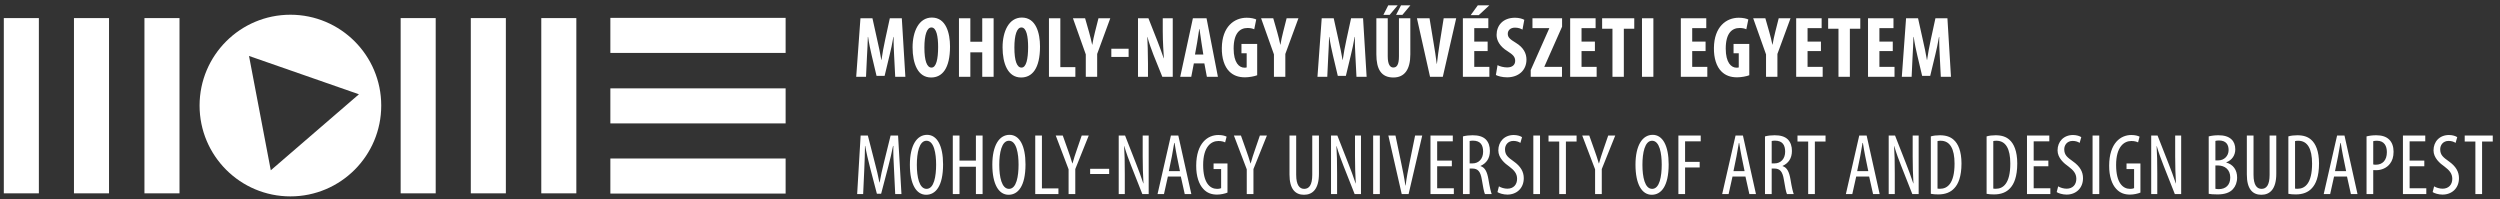 <?xml version="1.0" encoding="UTF-8" standalone="no"?>
<svg width="314px" height="25px" viewBox="0 0 314 25" version="1.1" xmlns="http://www.w3.org/2000/svg" xmlns:xlink="http://www.w3.org/1999/xlink" xmlns:sketch="http://www.bohemiancoding.com/sketch/ns">
    <rect x="0" y="0" width="314" height="25" fill="#333333" stroke="none"/>
    <!-- Generator: Sketch 3.3.3 (12081) - http://www.bohemiancoding.com/sketch -->
    <title>MOME_logo_full</title>
    <desc>Created with Sketch.</desc>
    <defs></defs>
    <g id="Page-1" stroke="none" stroke-width="1" fill="none" fill-rule="evenodd" sketch:type="MSPage">
        <g id="Desktop-1280" sketch:type="MSArtboardGroup" transform="translate(-32, -2053)" fill="#FFFFFF">
            <g id="MOME_logo_full" sketch:type="MSLayerGroup" transform="translate(32, 2053)">
                <path d="M0.479,2.272 L4.881,2.272 L4.881,24.283 L0.479,24.283 L0.479,2.272 Z" id="Fill-1" sketch:type="MSShapeGroup"></path>
                <path d="M9.29,2.272 L13.693,2.272 L13.693,24.283 L9.29,24.283 L9.29,2.272 Z" id="Fill-2" sketch:type="MSShapeGroup"></path>
                <path d="M18.143,2.272 L22.545,2.272 L22.545,24.283 L18.143,24.283 L18.143,2.272 Z" id="Fill-3" sketch:type="MSShapeGroup"></path>
                <path d="M50.322,2.272 L54.724,2.272 L54.724,24.283 L50.322,24.283 L50.322,2.272 Z" id="Fill-4" sketch:type="MSShapeGroup"></path>
                <path d="M59.133,2.272 L63.536,2.272 L63.536,24.283 L59.133,24.283 L59.133,2.272 Z" id="Fill-5" sketch:type="MSShapeGroup"></path>
                <path d="M67.986,2.272 L72.388,2.272 L72.388,24.283 L67.986,24.283 L67.986,2.272 Z" id="Fill-6" sketch:type="MSShapeGroup"></path>
                <path d="M76.662,19.908 L98.674,19.908 L98.674,24.312 L76.662,24.312 L76.662,19.908 Z" id="Fill-7" sketch:type="MSShapeGroup"></path>
                <path d="M76.662,11.098 L98.674,11.098 L98.674,15.5 L76.662,15.5 L76.662,11.098 Z" id="Fill-8" sketch:type="MSShapeGroup"></path>
                <path d="M76.662,2.244 L98.674,2.244 L98.674,6.647 L76.662,6.647 L76.662,2.244 Z" id="Fill-9" sketch:type="MSShapeGroup"></path>
                <path d="M47.883,13.259 C47.883,6.957 42.777,1.85 36.476,1.85 C30.175,1.85 25.067,6.957 25.067,13.259 C25.067,19.56 30.175,24.666 36.476,24.666 C42.777,24.666 47.883,19.56 47.883,13.259 L47.883,13.259 Z M45.082,11.841 L34.011,21.39 L31.276,7.027 L38.178,9.433 L45.082,11.841 L45.082,11.841 Z" id="Fill-10" sketch:type="MSShapeGroup"></path>
                <path d="M112.438,9.647 L113.714,9.647 L113.267,2.292 L111.762,2.292 L111.183,4.955 C110.987,5.883 110.823,6.712 110.714,7.53 L110.692,7.53 C110.562,6.701 110.376,5.883 110.168,4.955 L109.579,2.292 L108.073,2.292 L107.539,9.647 L108.772,9.647 L108.892,7.093 C108.936,6.362 108.979,5.435 109.001,4.638 L109.034,4.638 C109.143,5.435 109.339,6.352 109.481,6.941 L110.093,9.527 L111.107,9.527 L111.74,6.897 C111.882,6.33 112.078,5.424 112.209,4.638 L112.242,4.638 C112.22,5.435 112.274,6.373 112.307,7.072 L112.438,9.647 L112.438,9.647 Z M117.043,2.205 C115.417,2.205 114.62,3.94 114.62,5.947 C114.62,7.966 115.275,9.733 116.944,9.733 C118.341,9.733 119.323,8.61 119.323,5.838 C119.323,4.158 118.821,2.205 117.043,2.205 L117.043,2.205 Z M116.987,3.449 C117.632,3.449 117.828,4.617 117.828,5.904 C117.828,7.399 117.598,8.49 116.998,8.49 C116.42,8.49 116.104,7.639 116.104,5.969 C116.104,4.388 116.42,3.449 116.987,3.449 L116.987,3.449 Z M120.446,2.292 L120.446,9.647 L121.875,9.647 L121.875,6.57 L123.37,6.57 L123.37,9.647 L124.799,9.647 L124.799,2.292 L123.37,2.292 L123.37,5.238 L121.875,5.238 L121.875,2.292 L120.446,2.292 L120.446,2.292 Z M128.345,2.205 C126.72,2.205 125.923,3.94 125.923,5.947 C125.923,7.966 126.578,9.733 128.248,9.733 C129.643,9.733 130.626,8.61 130.626,5.838 C130.626,4.158 130.124,2.205 128.345,2.205 L128.345,2.205 Z M128.291,3.449 C128.934,3.449 129.131,4.617 129.131,5.904 C129.131,7.399 128.902,8.49 128.302,8.49 C127.723,8.49 127.407,7.639 127.407,5.969 C127.407,4.388 127.723,3.449 128.291,3.449 L128.291,3.449 Z M131.749,9.647 L135.066,9.647 L135.066,8.435 L133.178,8.435 L133.178,2.292 L131.749,2.292 L131.749,9.647 L131.749,9.647 Z M137.804,9.647 L137.804,6.777 L139.452,2.292 L137.968,2.292 L137.532,4.017 C137.401,4.54 137.281,5.075 137.193,5.609 L137.172,5.609 C137.062,5.064 136.921,4.518 136.79,4.049 L136.288,2.292 L134.761,2.292 L136.375,6.832 L136.375,9.647 L137.804,9.647 L137.804,9.647 Z M139.583,7.147 L141.754,7.147 L141.754,6.122 L139.583,6.122 L139.583,7.147 Z M144.187,9.647 L144.187,7.999 C144.187,6.515 144.132,5.38 144.1,4.638 L144.122,4.638 C144.285,5.304 144.623,6.232 144.863,6.853 L145.988,9.647 L147.297,9.647 L147.297,2.292 L146.042,2.292 L146.042,3.918 C146.042,5.272 146.14,6.548 146.183,7.322 L146.162,7.322 C145.955,6.678 145.594,5.741 145.377,5.173 L144.242,2.292 L142.933,2.292 L142.933,9.647 L144.187,9.647 L144.187,9.647 Z M151.268,7.966 L151.584,9.647 L152.97,9.647 L151.541,2.292 L149.827,2.292 L148.235,9.647 L149.621,9.647 L149.947,7.966 L151.268,7.966 L151.268,7.966 Z M150.089,6.853 L150.363,5.326 C150.438,4.9 150.548,4.137 150.624,3.646 L150.657,3.646 C150.722,4.137 150.821,4.867 150.897,5.315 L151.137,6.853 L150.089,6.853 L150.089,6.853 Z M157.902,5.522 L155.927,5.522 L155.927,6.69 L156.582,6.69 L156.582,8.468 C156.527,8.49 156.428,8.501 156.298,8.501 C155.632,8.501 154.945,7.868 154.945,6.101 C154.945,4.18 155.719,3.515 156.691,3.515 C157.051,3.515 157.323,3.58 157.531,3.678 L157.782,2.446 C157.553,2.337 157.137,2.228 156.582,2.228 C155.021,2.228 153.493,3.34 153.461,6.013 C153.439,7.279 153.778,8.37 154.41,8.981 C154.901,9.472 155.534,9.712 156.374,9.712 C156.908,9.712 157.585,9.581 157.902,9.45 L157.902,5.522 L157.902,5.522 Z M161.437,9.647 L161.437,6.777 L163.084,2.292 L161.6,2.292 L161.163,4.017 C161.032,4.54 160.912,5.075 160.825,5.609 L160.803,5.609 C160.694,5.064 160.553,4.518 160.422,4.049 L159.92,2.292 L158.393,2.292 L160.007,6.832 L160.007,9.647 L161.437,9.647 L161.437,9.647 Z M170.372,9.647 L171.648,9.647 L171.201,2.292 L169.696,2.292 L169.118,4.955 C168.921,5.883 168.757,6.712 168.648,7.53 L168.627,7.53 C168.495,6.701 168.31,5.883 168.102,4.955 L167.513,2.292 L166.007,2.292 L165.473,9.647 L166.706,9.647 L166.826,7.093 C166.87,6.362 166.913,5.435 166.935,4.638 L166.968,4.638 C167.077,5.435 167.273,6.352 167.415,6.941 L168.027,9.527 L169.041,9.527 L169.674,6.897 C169.816,6.33 170.012,5.424 170.143,4.638 L170.176,4.638 C170.154,5.435 170.208,6.373 170.241,7.072 L170.372,9.647 L170.372,9.647 Z M172.871,2.292 L172.871,6.832 C172.871,8.676 173.471,9.733 175.009,9.733 C176.428,9.733 177.137,8.708 177.137,6.821 L177.137,2.292 L175.708,2.292 L175.708,7.072 C175.708,8.184 175.412,8.479 174.998,8.479 C174.627,8.479 174.3,8.152 174.3,7.072 L174.3,2.292 L172.871,2.292 L172.871,2.292 Z M174.365,0.667 L173.754,1.867 L174.54,1.867 L175.554,0.667 L174.365,0.667 L174.365,0.667 Z M175.969,0.667 L175.347,1.867 L176.143,1.867 L177.148,0.667 L175.969,0.667 L175.969,0.667 Z M181.217,9.647 L182.898,2.292 L181.326,2.292 L180.824,5.435 C180.693,6.264 180.573,7.147 180.475,8.021 L180.453,8.021 C180.355,7.159 180.202,6.253 180.072,5.468 L179.548,2.292 L177.966,2.292 L179.613,9.647 L181.217,9.647 L181.217,9.647 Z M186.847,5.228 L185.167,5.228 L185.167,3.537 L186.934,3.537 L186.934,2.292 L183.738,2.292 L183.738,9.647 L187.065,9.647 L187.065,8.402 L185.167,8.402 L185.167,6.417 L186.847,6.417 L186.847,5.228 L186.847,5.228 Z M185.614,0.667 L184.719,1.9 L185.734,1.9 L187.065,0.667 L185.614,0.667 L185.614,0.667 Z M187.883,9.418 C188.123,9.559 188.702,9.712 189.291,9.712 C190.731,9.712 191.724,8.828 191.724,7.486 C191.724,6.712 191.364,5.969 190.393,5.38 C189.596,4.9 189.378,4.671 189.378,4.235 C189.378,3.842 189.673,3.471 190.283,3.471 C190.698,3.471 191.015,3.591 191.222,3.722 L191.451,2.489 C191.232,2.358 190.775,2.228 190.294,2.228 C188.756,2.228 187.971,3.209 187.971,4.388 C187.971,5.053 188.352,5.827 189.356,6.438 C189.978,6.843 190.306,7.104 190.306,7.639 C190.306,8.119 189.978,8.468 189.302,8.468 C188.887,8.468 188.385,8.348 188.091,8.184 L187.883,9.418 L187.883,9.418 Z M192.258,9.647 L196.186,9.647 L196.186,8.402 L193.972,8.402 L193.972,8.37 L196.197,3.351 L196.197,2.292 L192.477,2.292 L192.477,3.537 L194.583,3.537 L194.583,3.569 L192.258,8.807 L192.258,9.647 L192.258,9.647 Z M200.321,5.228 L198.641,5.228 L198.641,3.537 L200.408,3.537 L200.408,2.292 L197.212,2.292 L197.212,9.647 L200.539,9.647 L200.539,8.402 L198.641,8.402 L198.641,6.417 L200.321,6.417 L200.321,5.228 L200.321,5.228 Z M202.525,9.647 L203.954,9.647 L203.954,3.612 L205.263,3.612 L205.263,2.292 L201.227,2.292 L201.227,3.612 L202.525,3.612 L202.525,9.647 L202.525,9.647 Z M206.234,9.647 L207.664,9.647 L207.664,2.292 L206.234,2.292 L206.234,9.647 Z M214.221,5.228 L212.541,5.228 L212.541,3.537 L214.308,3.537 L214.308,2.292 L211.112,2.292 L211.112,9.647 L214.439,9.647 L214.439,8.402 L212.541,8.402 L212.541,6.417 L214.221,6.417 L214.221,5.228 L214.221,5.228 Z M219.709,5.522 L217.734,5.522 L217.734,6.69 L218.388,6.69 L218.388,8.468 C218.334,8.49 218.236,8.501 218.105,8.501 C217.439,8.501 216.752,7.868 216.752,6.101 C216.752,4.18 217.527,3.515 218.498,3.515 C218.857,3.515 219.131,3.58 219.338,3.678 L219.589,2.446 C219.36,2.337 218.945,2.228 218.388,2.228 C216.828,2.228 215.301,3.34 215.268,6.013 C215.247,7.279 215.585,8.37 216.218,8.981 C216.708,9.472 217.342,9.712 218.182,9.712 C218.716,9.712 219.393,9.581 219.709,9.45 L219.709,5.522 L219.709,5.522 Z M223.243,9.647 L223.243,6.777 L224.891,2.292 L223.407,2.292 L222.971,4.017 C222.84,4.54 222.72,5.075 222.632,5.609 L222.611,5.609 C222.502,5.064 222.36,4.518 222.229,4.049 L221.727,2.292 L220.2,2.292 L221.814,6.832 L221.814,9.647 L223.243,9.647 L223.243,9.647 Z M228.71,5.228 L227.03,5.228 L227.03,3.537 L228.798,3.537 L228.798,2.292 L225.6,2.292 L225.6,9.647 L228.928,9.647 L228.928,8.402 L227.03,8.402 L227.03,6.417 L228.71,6.417 L228.71,5.228 L228.71,5.228 Z M230.913,9.647 L232.343,9.647 L232.343,3.612 L233.653,3.612 L233.653,2.292 L229.615,2.292 L229.615,3.612 L230.913,3.612 L230.913,9.647 L230.913,9.647 Z M237.732,5.228 L236.053,5.228 L236.053,3.537 L237.82,3.537 L237.82,2.292 L234.623,2.292 L234.623,9.647 L237.951,9.647 L237.951,8.402 L236.053,8.402 L236.053,6.417 L237.732,6.417 L237.732,5.228 L237.732,5.228 Z M243.766,9.647 L245.042,9.647 L244.596,2.292 L243.09,2.292 L242.512,4.955 C242.315,5.883 242.152,6.712 242.042,7.53 L242.021,7.53 C241.89,6.701 241.704,5.883 241.497,4.955 L240.907,2.292 L239.402,2.292 L238.868,9.647 L240.1,9.647 L240.22,7.093 C240.264,6.362 240.308,5.435 240.329,4.638 L240.363,4.638 C240.471,5.435 240.667,6.352 240.809,6.941 L241.421,9.527 L242.435,9.527 L243.068,6.897 C243.21,6.33 243.406,5.424 243.537,4.638 L243.57,4.638 C243.548,5.435 243.602,6.373 243.635,7.072 L243.766,9.647 L243.766,9.647 Z" id="Fill-11" sketch:type="MSShapeGroup"></path>
                <path d="M112.438,24.376 L113.223,24.376 L112.798,17.022 L111.86,17.022 L111.031,20.383 C110.791,21.375 110.627,22.073 110.485,22.913 L110.453,22.913 C110.299,22.073 110.114,21.353 109.863,20.383 L109.001,17.022 L108.096,17.022 L107.659,24.376 L108.412,24.376 L108.554,21.266 C108.597,20.218 108.641,19.193 108.641,18.331 L108.674,18.331 C108.816,19.183 109.034,20.087 109.274,21.026 L110.136,24.332 L110.671,24.332 L111.576,20.884 C111.805,20.023 112.002,19.149 112.165,18.331 L112.209,18.331 C112.176,19.16 112.231,20.241 112.285,21.212 L112.438,24.376 L112.438,24.376 Z M116.442,16.935 C115.155,16.935 114.282,18.255 114.282,20.688 C114.282,23.164 115.1,24.463 116.323,24.463 C117.501,24.463 118.45,23.405 118.45,20.644 C118.45,18.298 117.697,16.935 116.442,16.935 L116.442,16.935 Z M116.366,17.677 C117.326,17.677 117.577,19.302 117.577,20.677 C117.577,22.117 117.326,23.721 116.377,23.721 C115.449,23.721 115.155,22.215 115.155,20.699 C115.155,19.204 115.449,17.677 116.366,17.677 L116.366,17.677 Z M119.672,17.022 L119.672,24.376 L120.512,24.376 L120.512,20.939 L122.574,20.939 L122.574,24.376 L123.414,24.376 L123.414,17.022 L122.574,17.022 L122.574,20.175 L120.512,20.175 L120.512,17.022 L119.672,17.022 L119.672,17.022 Z M126.796,16.935 C125.508,16.935 124.636,18.255 124.636,20.688 C124.636,23.164 125.454,24.463 126.676,24.463 C127.854,24.463 128.803,23.405 128.803,20.644 C128.803,18.298 128.051,16.935 126.796,16.935 L126.796,16.935 Z M126.72,17.677 C127.68,17.677 127.931,19.302 127.931,20.677 C127.931,22.117 127.68,23.721 126.731,23.721 C125.803,23.721 125.508,22.215 125.508,20.699 C125.508,19.204 125.803,17.677 126.72,17.677 L126.72,17.677 Z M130.026,24.376 L132.939,24.376 L132.939,23.667 L130.866,23.667 L130.866,17.022 L130.026,17.022 L130.026,24.376 L130.026,24.376 Z M135.056,24.376 L135.056,21.233 L136.747,17.022 L135.863,17.022 L135.241,18.833 C135.045,19.401 134.859,19.957 134.707,20.524 L134.684,20.524 C134.521,19.957 134.324,19.378 134.139,18.866 L133.484,17.022 L132.601,17.022 L134.215,21.266 L134.215,24.376 L135.056,24.376 L135.056,24.376 Z M136.921,21.855 L139.311,21.855 L139.311,21.201 L136.921,21.201 L136.921,21.855 Z M141.274,24.376 L141.274,21.833 C141.274,20.262 141.252,19.324 141.188,18.343 L141.209,18.343 C141.471,19.258 141.787,20.098 142.082,20.841 L143.478,24.376 L144.275,24.376 L144.275,17.022 L143.522,17.022 L143.522,19.652 C143.522,20.927 143.555,21.878 143.62,23.033 L143.598,23.033 C143.347,22.238 142.966,21.255 142.66,20.47 L141.308,17.022 L140.511,17.022 L140.511,24.376 L141.274,24.376 L141.274,24.376 Z M148.312,22.172 L148.803,24.376 L149.632,24.376 L147.995,17.022 L147.067,17.022 L145.387,24.376 L146.195,24.376 L146.686,22.172 L148.312,22.172 L148.312,22.172 Z M146.806,21.495 L147.188,19.629 C147.286,19.138 147.395,18.506 147.482,17.949 L147.526,17.949 C147.613,18.495 147.712,19.106 147.821,19.629 L148.202,21.495 L146.806,21.495 L146.806,21.495 Z M154.171,20.535 L152.425,20.535 L152.425,21.233 L153.374,21.233 L153.374,23.633 C153.309,23.667 153.145,23.721 152.862,23.721 C151.977,23.721 151.116,22.99 151.116,20.721 C151.116,18.44 152.108,17.709 153.025,17.709 C153.418,17.709 153.68,17.786 153.876,17.884 L154.062,17.163 C153.833,17.043 153.472,16.957 153.014,16.957 C151.716,16.957 150.254,17.938 150.243,20.797 C150.232,22.139 150.593,23.153 151.127,23.721 C151.618,24.267 152.218,24.441 152.862,24.441 C153.331,24.441 153.854,24.321 154.171,24.19 L154.171,20.535 L154.171,20.535 Z M157.433,24.376 L157.433,21.233 L159.124,17.022 L158.24,17.022 L157.618,18.833 C157.422,19.401 157.237,19.957 157.084,20.524 L157.062,20.524 C156.898,19.957 156.702,19.378 156.517,18.866 L155.862,17.022 L154.978,17.022 L156.593,21.266 L156.593,24.376 L157.433,24.376 L157.433,24.376 Z M161.961,17.022 L161.961,21.921 C161.961,23.742 162.681,24.463 163.782,24.463 C164.874,24.463 165.659,23.732 165.659,21.823 L165.659,17.022 L164.819,17.022 L164.819,21.953 C164.819,23.241 164.427,23.721 163.805,23.721 C163.238,23.721 162.801,23.273 162.801,21.953 L162.801,17.022 L161.961,17.022 L161.961,17.022 Z M167.939,24.376 L167.939,21.833 C167.939,20.262 167.917,19.324 167.852,18.343 L167.874,18.343 C168.136,19.258 168.452,20.098 168.747,20.841 L170.143,24.376 L170.94,24.376 L170.94,17.022 L170.188,17.022 L170.188,19.652 C170.188,20.927 170.22,21.878 170.285,23.033 L170.263,23.033 C170.012,22.238 169.631,21.255 169.325,20.47 L167.972,17.022 L167.176,17.022 L167.176,24.376 L167.939,24.376 L167.939,24.376 Z M172.468,24.376 L173.308,24.376 L173.308,17.022 L172.468,17.022 L172.468,24.376 Z M176.919,24.376 L178.632,17.022 L177.737,17.022 L177.039,20.448 C176.864,21.321 176.657,22.347 176.548,23.296 L176.515,23.296 C176.384,22.358 176.166,21.299 175.992,20.47 L175.272,17.022 L174.377,17.022 L176.057,24.376 L176.919,24.376 L176.919,24.376 Z M182.352,20.175 L180.508,20.175 L180.508,17.753 L182.472,17.753 L182.472,17.022 L179.668,17.022 L179.668,24.376 L182.603,24.376 L182.603,23.645 L180.508,23.645 L180.508,20.884 L182.352,20.884 L182.352,20.175 L182.352,20.175 Z M183.748,24.376 L184.588,24.376 L184.588,21.168 L184.916,21.168 C185.636,21.168 185.952,21.55 186.116,22.553 C186.258,23.459 186.4,24.157 186.509,24.376 L187.36,24.376 C187.262,24.147 187.109,23.525 186.945,22.51 C186.782,21.55 186.498,21.026 185.952,20.863 L185.952,20.841 C186.694,20.503 187.131,19.892 187.131,18.953 C187.131,18.375 186.978,17.884 186.618,17.512 C186.236,17.142 185.691,16.989 184.96,16.989 C184.545,16.989 184.108,17.032 183.748,17.131 L183.748,24.376 L183.748,24.376 Z M184.588,17.709 C184.697,17.677 184.862,17.666 185.025,17.666 C185.931,17.677 186.28,18.2 186.28,19.052 C186.28,19.935 185.745,20.524 184.938,20.524 L184.588,20.524 L184.588,17.709 L184.588,17.709 Z M188.08,24.125 C188.287,24.277 188.822,24.441 189.324,24.441 C190.491,24.441 191.386,23.645 191.386,22.379 C191.386,21.561 190.993,20.884 190.109,20.262 C189.411,19.761 189.029,19.477 189.029,18.746 C189.029,18.244 189.368,17.698 190.088,17.698 C190.469,17.698 190.775,17.818 190.96,17.949 L191.167,17.229 C190.993,17.098 190.589,16.957 190.131,16.957 C188.963,16.957 188.189,17.775 188.189,18.887 C188.189,19.837 188.997,20.524 189.575,20.927 C190.153,21.364 190.546,21.779 190.546,22.456 C190.546,23.198 190.088,23.699 189.324,23.699 C188.952,23.699 188.517,23.568 188.266,23.405 L188.08,24.125 L188.08,24.125 Z M192.586,24.376 L193.426,24.376 L193.426,17.022 L192.586,17.022 L192.586,24.376 Z M195.838,24.376 L196.678,24.376 L196.678,17.775 L198.019,17.775 L198.019,17.022 L194.495,17.022 L194.495,17.775 L195.838,17.775 L195.838,24.376 L195.838,24.376 Z M201.183,24.376 L201.183,21.233 L202.874,17.022 L201.991,17.022 L201.368,18.833 C201.173,19.401 200.987,19.957 200.834,20.524 L200.812,20.524 C200.648,19.957 200.452,19.378 200.267,18.866 L199.612,17.022 L198.728,17.022 L200.343,21.266 L200.343,24.376 L201.183,24.376 L201.183,24.376 Z M207.577,16.935 C206.289,16.935 205.417,18.255 205.417,20.688 C205.417,23.164 206.235,24.463 207.457,24.463 C208.635,24.463 209.584,23.405 209.584,20.644 C209.584,18.298 208.832,16.935 207.577,16.935 L207.577,16.935 Z M207.5,17.677 C208.46,17.677 208.712,19.302 208.712,20.677 C208.712,22.117 208.46,23.721 207.511,23.721 C206.583,23.721 206.289,22.215 206.289,20.699 C206.289,19.204 206.583,17.677 207.5,17.677 L207.5,17.677 Z M210.806,24.376 L211.646,24.376 L211.646,21.037 L213.479,21.037 L213.479,20.328 L211.646,20.328 L211.646,17.753 L213.61,17.753 L213.61,17.022 L210.806,17.022 L210.806,24.376 L210.806,24.376 Z M219.229,22.172 L219.72,24.376 L220.549,24.376 L218.912,17.022 L217.985,17.022 L216.305,24.376 L217.113,24.376 L217.603,22.172 L219.229,22.172 L219.229,22.172 Z M217.723,21.495 L218.105,19.629 C218.203,19.138 218.312,18.506 218.4,17.949 L218.443,17.949 C218.531,18.495 218.629,19.106 218.738,19.629 L219.12,21.495 L217.723,21.495 L217.723,21.495 Z M221.683,24.376 L222.524,24.376 L222.524,21.168 L222.851,21.168 C223.571,21.168 223.887,21.55 224.052,22.553 C224.193,23.459 224.335,24.157 224.444,24.376 L225.295,24.376 C225.197,24.147 225.044,23.525 224.881,22.51 C224.717,21.55 224.433,21.026 223.887,20.863 L223.887,20.841 C224.629,20.503 225.066,19.892 225.066,18.953 C225.066,18.375 224.913,17.884 224.553,17.512 C224.172,17.142 223.626,16.989 222.895,16.989 C222.48,16.989 222.044,17.032 221.683,17.131 L221.683,24.376 L221.683,24.376 Z M222.524,17.709 C222.633,17.677 222.797,17.666 222.96,17.666 C223.866,17.677 224.215,18.2 224.215,19.052 C224.215,19.935 223.68,20.524 222.873,20.524 L222.524,20.524 L222.524,17.709 L222.524,17.709 Z M227.107,24.376 L227.947,24.376 L227.947,17.775 L229.288,17.775 L229.288,17.022 L225.764,17.022 L225.764,17.775 L227.107,17.775 L227.107,24.376 L227.107,24.376 Z M234.766,22.172 L235.257,24.376 L236.086,24.376 L234.449,17.022 L233.522,17.022 L231.842,24.376 L232.648,24.376 L233.14,22.172 L234.766,22.172 L234.766,22.172 Z M233.26,21.495 L233.642,19.629 C233.74,19.138 233.849,18.506 233.936,17.949 L233.98,17.949 C234.067,18.495 234.165,19.106 234.274,19.629 L234.657,21.495 L233.26,21.495 L233.26,21.495 Z M237.984,24.376 L237.984,21.833 C237.984,20.262 237.963,19.324 237.897,18.343 L237.918,18.343 C238.18,19.258 238.497,20.098 238.792,20.841 L240.188,24.376 L240.984,24.376 L240.984,17.022 L240.232,17.022 L240.232,19.652 C240.232,20.927 240.264,21.878 240.33,23.033 L240.308,23.033 C240.057,22.238 239.675,21.255 239.37,20.47 L238.017,17.022 L237.22,17.022 L237.22,24.376 L237.984,24.376 L237.984,24.376 Z M242.512,24.343 C242.762,24.398 243.112,24.419 243.45,24.419 C244.301,24.419 244.999,24.168 245.479,23.622 C245.948,23.121 246.363,22.204 246.363,20.524 C246.363,18.986 245.938,18.037 245.37,17.546 C244.967,17.186 244.421,16.989 243.647,16.989 C243.221,16.989 242.839,17.032 242.512,17.131 L242.512,24.343 L242.512,24.343 Z M243.352,17.72 C243.461,17.688 243.614,17.677 243.745,17.677 C244.923,17.677 245.491,18.691 245.491,20.546 C245.491,23.044 244.596,23.71 243.668,23.71 C243.592,23.71 243.472,23.71 243.352,23.688 L243.352,17.72 L243.352,17.72 Z M249.517,24.343 C249.768,24.398 250.117,24.419 250.455,24.419 C251.306,24.419 252.004,24.168 252.484,23.622 C252.953,23.121 253.368,22.204 253.368,20.524 C253.368,18.986 252.942,18.037 252.375,17.546 C251.971,17.186 251.426,16.989 250.651,16.989 C250.226,16.989 249.843,17.032 249.517,17.131 L249.517,24.343 L249.517,24.343 Z M250.357,17.72 C250.466,17.688 250.618,17.677 250.749,17.677 C251.928,17.677 252.495,18.691 252.495,20.546 C252.495,23.044 251.6,23.71 250.673,23.71 C250.597,23.71 250.477,23.71 250.357,23.688 L250.357,17.72 L250.357,17.72 Z M257.273,20.175 L255.43,20.175 L255.43,17.753 L257.393,17.753 L257.393,17.022 L254.59,17.022 L254.59,24.376 L257.524,24.376 L257.524,23.645 L255.43,23.645 L255.43,20.884 L257.273,20.884 L257.273,20.175 L257.273,20.175 Z M258.321,24.125 C258.528,24.277 259.062,24.441 259.565,24.441 C260.733,24.441 261.627,23.645 261.627,22.379 C261.627,21.561 261.234,20.884 260.35,20.262 C259.652,19.761 259.27,19.477 259.27,18.746 C259.27,18.244 259.608,17.698 260.328,17.698 C260.71,17.698 261.016,17.818 261.202,17.949 L261.408,17.229 C261.234,17.098 260.83,16.957 260.373,16.957 C259.205,16.957 258.43,17.775 258.43,18.887 C258.43,19.837 259.238,20.524 259.816,20.927 C260.394,21.364 260.787,21.779 260.787,22.456 C260.787,23.198 260.328,23.699 259.565,23.699 C259.193,23.699 258.757,23.568 258.507,23.405 L258.321,24.125 L258.321,24.125 Z M262.827,24.376 L263.667,24.376 L263.667,17.022 L262.827,17.022 L262.827,24.376 Z M268.838,20.535 L267.092,20.535 L267.092,21.233 L268.042,21.233 L268.042,23.633 C267.977,23.667 267.812,23.721 267.529,23.721 C266.646,23.721 265.783,22.99 265.783,20.721 C265.783,18.44 266.777,17.709 267.692,17.709 C268.086,17.709 268.348,17.786 268.544,17.884 L268.729,17.163 C268.5,17.043 268.14,16.957 267.682,16.957 C266.383,16.957 264.922,17.938 264.911,20.797 C264.9,22.139 265.26,23.153 265.794,23.721 C266.285,24.267 266.886,24.441 267.529,24.441 C267.998,24.441 268.522,24.321 268.838,24.19 L268.838,20.535 L268.838,20.535 Z M270.955,24.376 L270.955,21.833 C270.955,20.262 270.933,19.324 270.868,18.343 L270.889,18.343 C271.152,19.258 271.467,20.098 271.762,20.841 L273.159,24.376 L273.955,24.376 L273.955,17.022 L273.202,17.022 L273.202,19.652 C273.202,20.927 273.235,21.878 273.301,23.033 L273.279,23.033 C273.028,22.238 272.646,21.255 272.341,20.47 L270.988,17.022 L270.191,17.022 L270.191,24.376 L270.955,24.376 L270.955,24.376 Z M277.414,24.343 C277.643,24.387 277.97,24.419 278.516,24.419 C279.356,24.419 280.043,24.223 280.458,23.754 C280.785,23.393 280.982,22.902 280.982,22.292 C280.982,21.332 280.469,20.644 279.618,20.415 L279.618,20.393 C280.338,20.11 280.752,19.509 280.752,18.757 C280.752,18.233 280.589,17.797 280.272,17.502 C279.88,17.131 279.312,16.989 278.647,16.989 C278.178,16.989 277.763,17.043 277.414,17.131 L277.414,24.343 L277.414,24.343 Z M278.254,17.698 C278.353,17.666 278.505,17.644 278.702,17.644 C279.596,17.644 279.913,18.168 279.913,18.844 C279.913,19.618 279.323,20.142 278.636,20.142 L278.254,20.142 L278.254,17.698 L278.254,17.698 Z M278.254,20.786 L278.625,20.786 C279.411,20.797 280.12,21.277 280.12,22.292 C280.12,23.241 279.553,23.754 278.679,23.754 C278.494,23.754 278.353,23.732 278.254,23.71 L278.254,20.786 L278.254,20.786 Z M282.203,17.022 L282.203,21.921 C282.203,23.742 282.923,24.463 284.026,24.463 C285.117,24.463 285.902,23.732 285.902,21.823 L285.902,17.022 L285.062,17.022 L285.062,21.953 C285.062,23.241 284.669,23.721 284.048,23.721 C283.48,23.721 283.043,23.273 283.043,21.953 L283.043,17.022 L282.203,17.022 L282.203,17.022 Z M287.418,24.343 C287.669,24.398 288.018,24.419 288.357,24.419 C289.207,24.419 289.906,24.168 290.387,23.622 C290.856,23.121 291.27,22.204 291.27,20.524 C291.27,18.986 290.844,18.037 290.277,17.546 C289.873,17.186 289.328,16.989 288.553,16.989 C288.127,16.989 287.746,17.032 287.418,17.131 L287.418,24.343 L287.418,24.343 Z M288.258,17.72 C288.368,17.688 288.521,17.677 288.652,17.677 C289.83,17.677 290.397,18.691 290.397,20.546 C290.397,23.044 289.502,23.71 288.575,23.71 C288.498,23.71 288.378,23.71 288.258,23.688 L288.258,17.72 L288.258,17.72 Z M294.783,22.172 L295.274,24.376 L296.103,24.376 L294.467,17.022 L293.539,17.022 L291.859,24.376 L292.667,24.376 L293.158,22.172 L294.783,22.172 L294.783,22.172 Z M293.277,21.495 L293.659,19.629 C293.757,19.138 293.867,18.506 293.954,17.949 L293.998,17.949 C294.085,18.495 294.183,19.106 294.293,19.629 L294.674,21.495 L293.277,21.495 L293.277,21.495 Z M297.238,24.376 L298.078,24.376 L298.078,21.364 C298.198,21.375 298.308,21.375 298.449,21.375 C299.104,21.375 299.78,21.102 300.184,20.557 C300.467,20.186 300.632,19.727 300.632,19.052 C300.632,18.418 300.446,17.884 300.086,17.535 C299.704,17.152 299.137,16.989 298.46,16.989 C297.98,16.989 297.577,17.043 297.238,17.131 L297.238,24.376 L297.238,24.376 Z M298.078,17.731 C298.188,17.698 298.351,17.677 298.548,17.677 C299.475,17.677 299.791,18.353 299.791,19.106 C299.791,20.142 299.235,20.688 298.406,20.688 C298.263,20.688 298.177,20.677 298.078,20.655 L298.078,17.731 L298.078,17.731 Z M304.493,20.175 L302.649,20.175 L302.649,17.753 L304.613,17.753 L304.613,17.022 L301.809,17.022 L301.809,24.376 L304.744,24.376 L304.744,23.645 L302.649,23.645 L302.649,20.884 L304.493,20.884 L304.493,20.175 L304.493,20.175 Z M305.541,24.125 C305.748,24.277 306.283,24.441 306.784,24.441 C307.952,24.441 308.847,23.645 308.847,22.379 C308.847,21.561 308.454,20.884 307.57,20.262 C306.872,19.761 306.49,19.477 306.49,18.746 C306.49,18.244 306.828,17.698 307.548,17.698 C307.93,17.698 308.236,17.818 308.421,17.949 L308.628,17.229 C308.454,17.098 308.05,16.957 307.592,16.957 C306.424,16.957 305.65,17.775 305.65,18.887 C305.65,19.837 306.457,20.524 307.036,20.927 C307.614,21.364 308.007,21.779 308.007,22.456 C308.007,23.198 307.548,23.699 306.784,23.699 C306.413,23.699 305.978,23.568 305.726,23.405 L305.541,24.125 L305.541,24.125 Z M310.908,24.376 L311.749,24.376 L311.749,17.775 L313.091,17.775 L313.091,17.022 L309.567,17.022 L309.567,17.775 L310.908,17.775 L310.908,24.376 L310.908,24.376 Z" id="Fill-12" sketch:type="MSShapeGroup"></path>
            </g>
        </g>
    </g>
</svg>